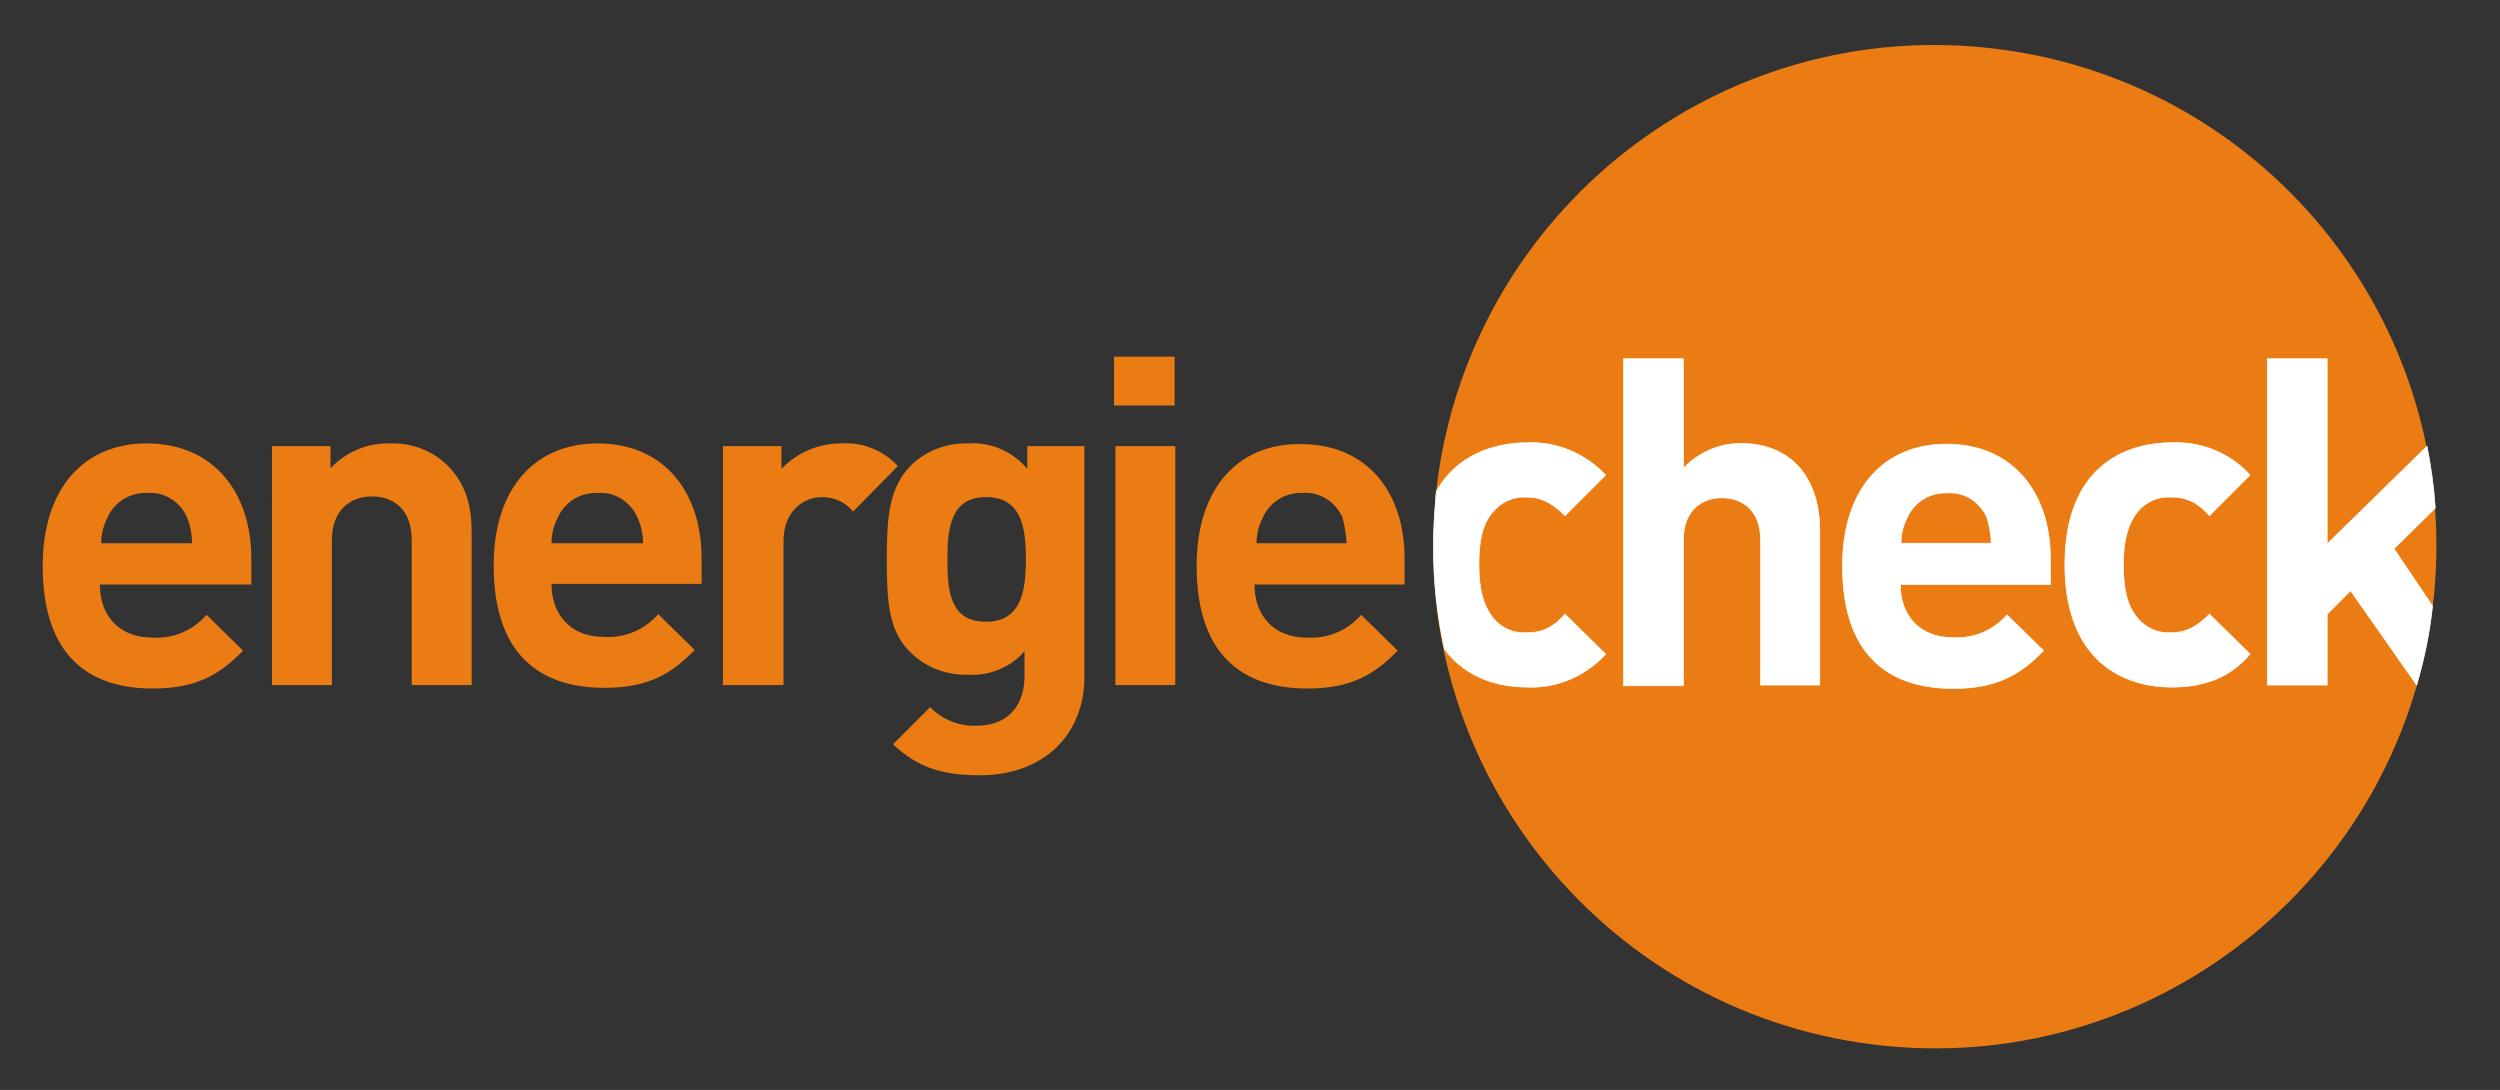 <?xml version="1.0" encoding="utf-8"?>
<!-- Generator: Adobe Illustrator 27.3.1, SVG Export Plug-In . SVG Version: 6.00 Build 0)  -->
<svg version="1.1" id="Ebene_1" xmlns="http://www.w3.org/2000/svg" xmlns:xlink="http://www.w3.org/1999/xlink" x="0px" y="0px"
	 viewBox="0 0 363.1 158.3" style="enable-background:new 0 0 363.1 158.3;" xml:space="preserve">
<rect x="0" y="0" width="363.1" height="158.3" fill="#333333" stroke="none"/>
<style type="text/css">
	.st0{fill:#EA7C13;}
	.st1{fill:#FFFFFF;}
	.st2{fill:none;stroke:#FFFFFF;stroke-width:0.1;}
</style>
<g id="Gruppe_203" transform="translate(0 0)">
	<g>
		<g id="Gruppe_202" transform="translate(0 0)">
			<path id="Pfad_5080" class="st0" d="M27.9,78.9H14.7c0-1.3,0.3-2.5,0.9-3.7c1-2.3,3.3-3.7,5.8-3.6c2.5-0.2,4.8,1.3,5.8,3.6
				C27.6,76.3,27.9,77.6,27.9,78.9 M36.5,84.9v-3.8c0-9.6-5.5-16.7-15.2-16.7c-9,0-15.1,6.4-15.1,17.8C6.2,96.3,14,100,22.2,100
				c6.3,0,9.7-2,13.1-5.5l-5.3-5.2c-2,2.3-4.9,3.5-7.9,3.3c-4.9,0-7.6-3.3-7.6-7.7L36.5,84.9z"/>
			<path id="Pfad_5081" class="st0" d="M59.8,99.5v-21c0-4.8-2.9-6.4-5.8-6.4c-2.7,0-5.8,1.6-5.8,6.4v21h-8.7V64.8H48v3.2
				c2.3-2.4,5.4-3.7,8.7-3.6c3-0.1,6,1,8.2,3.1c2.8,2.8,3.6,6,3.6,9.8v22.2L59.8,99.5z"/>
			<path id="Pfad_5082" class="st0" d="M93.4,78.9H80.1c0-1.3,0.3-2.5,0.9-3.7c1-2.3,3.3-3.7,5.8-3.6c2.5-0.2,4.8,1.3,5.8,3.6
				C93.1,76.3,93.4,77.6,93.4,78.9 M101.9,84.9v-3.8c0-9.6-5.4-16.7-15.1-16.7c-9,0-15.1,6.4-15.1,17.7c0,14.1,7.9,17.8,16.1,17.8
				c6.3,0,9.7-2,13.1-5.5l-5.3-5.2c-2,2.3-4.9,3.5-7.9,3.3c-4.9,0-7.6-3.3-7.6-7.7h21.7L101.9,84.9z"/>
			<path id="Pfad_5083" class="st0" d="M123.9,74.3c-1.1-1.4-2.8-2.1-4.5-2.1c-2.7,0-5.6,2-5.6,6.4v20.9H105V64.8h8.5v3.3
				c2.3-2.4,5.4-3.7,8.7-3.7c3.1-0.2,6.1,1,8.2,3.3L123.9,74.3z"/>
			<path id="Pfad_5084" class="st0" d="M149,81.2c0,4.5-0.6,9.1-5.8,9.1s-5.6-4.4-5.6-9.1c0-4.5,0.5-9,5.6-9
				C148.3,72.2,149,76.5,149,81.2 M157.5,98.3V64.8h-8.3v3.3c-2.1-2.5-5.2-3.9-8.5-3.7c-3.1-0.1-6.1,1-8.3,3.1
				c-3.3,3.3-3.6,7.6-3.6,13.7c0,6,0.2,10.6,3.6,13.7c2.2,2.1,5.2,3.2,8.2,3.1c3.1,0.2,6.2-1.1,8.2-3.4v3.6c0,3.6-1.8,7.2-7,7.2
				c-2.5,0.1-5-0.9-6.7-2.7l-5.4,5.4c3.6,3.4,7.2,4.5,12.6,4.5C151.7,112.6,157.5,106.6,157.5,98.3"/>
			<path id="Pfad_5085" class="st0" d="M161.8,51.8h8.8v7.1h-8.8V51.8z M162,64.8h8.7v34.7H162V64.8z"/>
			<path id="Pfad_5086" class="st0" d="M195.6,78.9h-13.1c0-1.3,0.3-2.5,0.9-3.7c1-2.3,3.3-3.7,5.8-3.6c2.5-0.2,4.8,1.3,5.8,3.6
				C195.3,76.4,195.5,77.6,195.6,78.9 M204,84.9v-3.8c0-9.6-5.4-16.6-15.1-16.6c-9-0.1-15.1,6.3-15.1,17.7
				c0,14.1,7.9,17.8,16.1,17.8c6.3,0,9.7-2,13.1-5.5l-5.3-5.2c-2,2.3-4.9,3.5-7.9,3.3c-4.9,0-7.6-3.3-7.6-7.7L204,84.9z"/>
			<path id="Pfad_5087" class="st0" d="M208.5,72.2c4-40,39.6-69.3,79.7-65.3s69.3,39.6,65.3,79.7c-4,40-39.6,69.3-79.7,65.3
				C233.8,147.9,204.5,112.3,208.5,72.2"/>
			<path id="Pfad_5088" class="st1" d="M255.7,99.5V78.4c0-4.5-2.9-6.1-5.6-6.1s-5.6,1.6-5.6,6.1v21.2h-8.7V52.1h8.7v15.9
				c2.2-2.3,5.2-3.6,8.3-3.6c7.6,0,11.5,5.3,11.5,12.6v22.5h-8.6V99.5z"/>
			<path id="Pfad_5089" class="st2" d="M255.7,99.5V78.4c0-4.5-2.9-6.1-5.6-6.1s-5.6,1.6-5.6,6.1v21.2h-8.7V52.1h8.7v15.9
				c2.2-2.3,5.2-3.6,8.3-3.6c7.6,0,11.5,5.3,11.5,12.6v22.5h-8.6V99.5z"/>
			<path id="Pfad_5090" class="st1" d="M289.2,78.9h-13.1c0-1.3,0.3-2.5,0.9-3.7c1-2.3,3.3-3.7,5.8-3.6c2.5-0.2,4.8,1.3,5.8,3.6
				C288.9,76.3,289.2,77.6,289.2,78.9 M297.8,84.9v-3.8c0-9.6-5.5-16.6-15.1-16.6c-9,0-15.1,6.4-15.1,17.7
				c0,14.1,7.9,17.8,16.1,17.8c6.3,0,9.7-2,13.1-5.5l-5.3-5.2c-2,2.3-4.9,3.5-7.9,3.3c-4.9,0-7.6-3.3-7.6-7.7L297.8,84.9z"/>
			<path id="Pfad_5091" class="st2" d="M289.2,78.9h-13.1c0-1.3,0.3-2.5,0.9-3.7c1-2.3,3.3-3.7,5.8-3.6c2.5-0.2,4.8,1.3,5.8,3.6
				C288.9,76.3,289.2,77.6,289.2,78.9z M297.8,84.9v-3.8c0-9.6-5.5-16.6-15.1-16.6c-9,0-15.1,6.4-15.1,17.7
				c0,14.1,7.9,17.8,16.1,17.8c6.3,0,9.7-2,13.1-5.5l-5.3-5.2c-2,2.3-4.9,3.5-7.9,3.3c-4.9,0-7.6-3.3-7.6-7.7L297.8,84.9z"/>
			<path id="Pfad_5092" class="st1" d="M315.4,99.8c-6.9,0-15.5-3.7-15.5-17.8s8.6-17.7,15.5-17.7c4.3-0.2,8.5,1.5,11.4,4.7
				l-5.9,5.9c-1.8-2-3.3-2.7-5.6-2.7c-1.9-0.1-3.7,0.7-4.9,2.2c-1.3,1.7-2,4-2,7.6c0,3.7,0.6,6,2,7.7c1.2,1.5,3,2.3,4.9,2.2
				c2.2,0,3.8-0.9,5.6-2.7l5.9,5.8C323.9,98.4,320.2,99.8,315.4,99.8"/>
			<path id="Pfad_5093" class="st2" d="M315.4,99.8c-6.9,0-15.5-3.7-15.5-17.8s8.6-17.7,15.5-17.7c4.3-0.2,8.5,1.5,11.4,4.7
				l-5.9,5.9c-1.8-2-3.3-2.7-5.6-2.7c-1.9-0.1-3.7,0.7-4.9,2.2c-1.3,1.7-2,4-2,7.6c0,3.7,0.6,6,2,7.7c1.2,1.5,3,2.3,4.9,2.2
				c2.2,0,3.8-0.9,5.6-2.7l5.9,5.8C323.9,98.4,320.2,99.8,315.4,99.8z"/>
			<path id="Pfad_5094" class="st1" d="M221.8,99.8c4.3,0.2,8.5-1.6,11.4-4.8l-5.9-5.8c-1.8,2-3.3,2.7-5.6,2.7
				c-1.9,0.1-3.7-0.7-4.9-2.2c-1.3-1.7-2-4-2-7.7s0.6-6,2-7.6c1.2-1.5,3-2.3,4.9-2.2c2.2,0,3.8,0.9,5.6,2.7l5.9-5.9
				c-2.9-3.1-7.1-4.9-11.4-4.7c-4.7,0-10.2,1.7-13.2,7.1c-0.2,2.6-0.4,5.2-0.4,7.9c0,5,0.5,10.1,1.6,15
				C212.9,98.5,217.7,99.8,221.8,99.8"/>
			<path id="Pfad_5095" class="st2" d="M221.8,99.8c4.3,0.2,8.5-1.6,11.4-4.8l-5.9-5.8c-1.8,2-3.3,2.7-5.6,2.7
				c-1.9,0.1-3.7-0.7-4.9-2.2c-1.3-1.7-2-4-2-7.7s0.6-6,2-7.6c1.2-1.5,3-2.3,4.9-2.2c2.2,0,3.8,0.9,5.6,2.7l5.9-5.9
				c-2.9-3.1-7.1-4.9-11.4-4.7c-4.7,0-10.2,1.7-13.2,7.1c-0.2,2.6-0.4,5.2-0.4,7.9c0,5,0.5,10.1,1.6,15
				C212.9,98.5,217.7,99.8,221.8,99.8z"/>
			<path id="Pfad_5096" class="st1" d="M347.7,79.7l6-5.9c-0.2-3-0.6-6-1.2-9L338,79V52.1h-8.7v47.4h8.7V89.2l3.4-3.4l9.6,13.7
				c1.1-3.8,1.9-7.6,2.3-11.5L347.7,79.7z"/>
			<path id="Pfad_5097" class="st2" d="M347.7,79.7l6-5.9c-0.2-3-0.6-6-1.2-9L338,79V52.1h-8.7v47.4h8.7V89.2l3.4-3.4l9.6,13.7
				c1.1-3.8,1.9-7.6,2.3-11.5L347.7,79.7z"/>
		</g>
	</g>
</g>
</svg>
